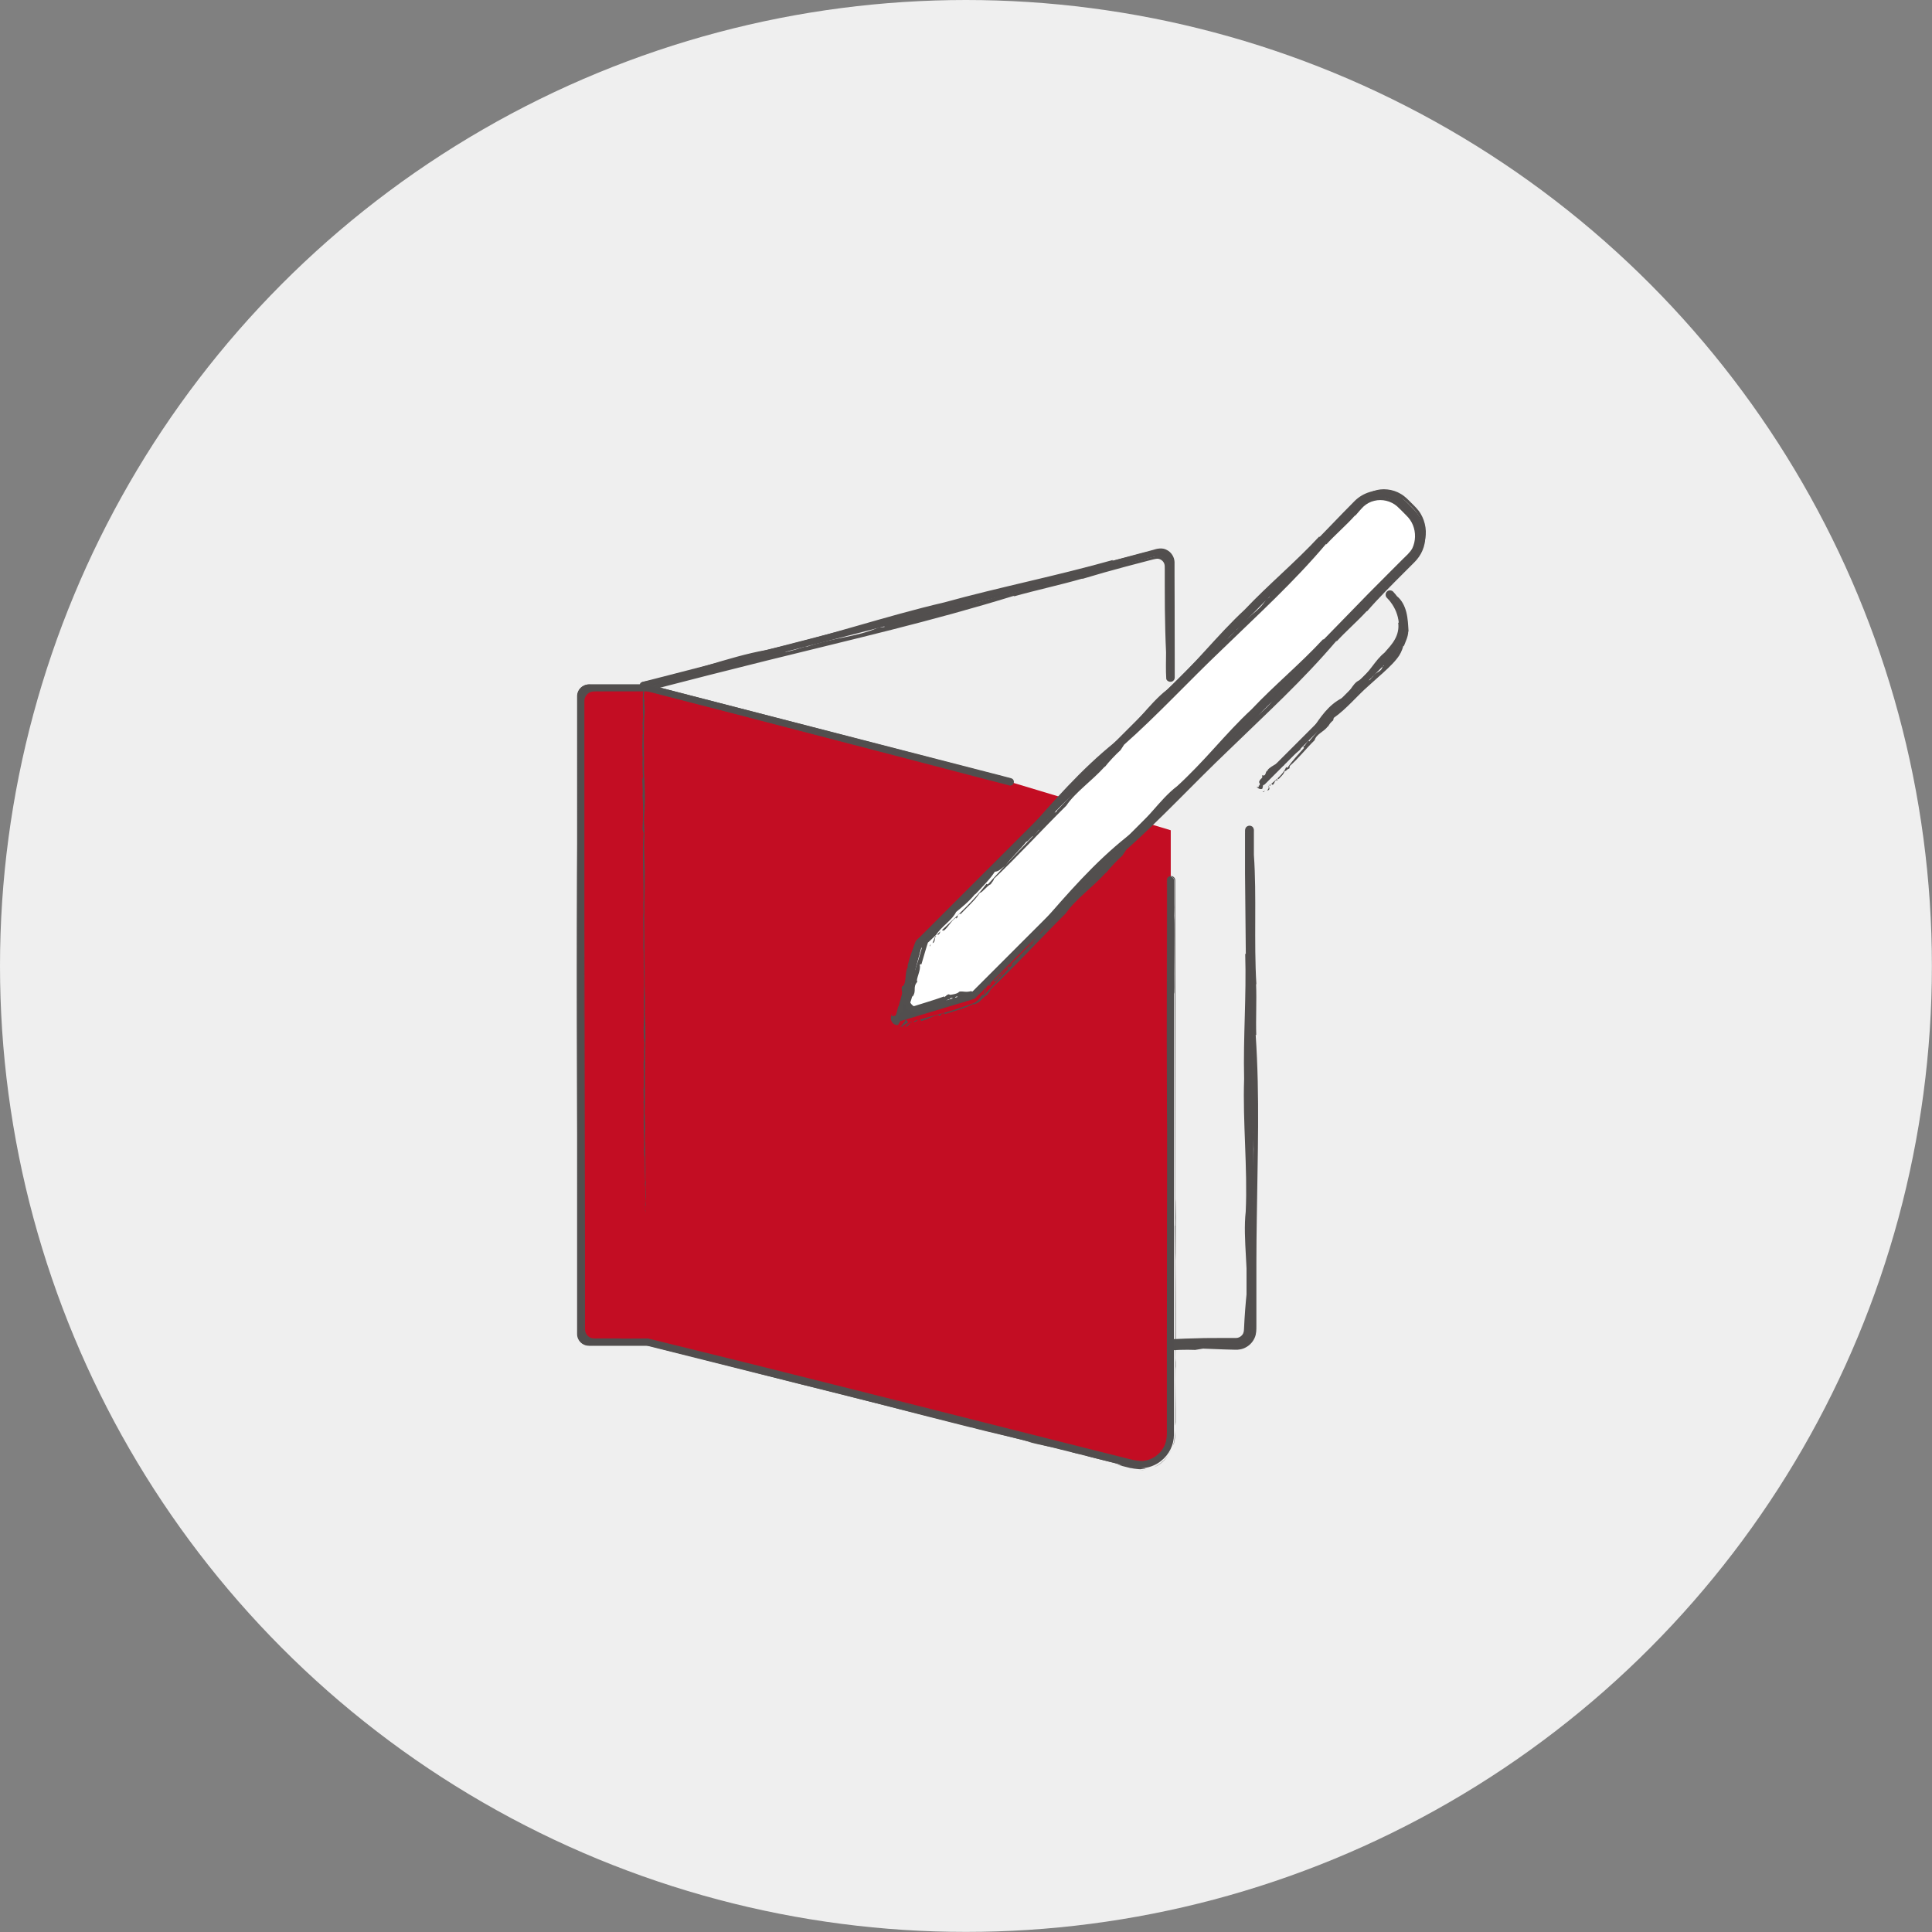 <?xml version="1.0" encoding="UTF-8"?>
<svg xmlns="http://www.w3.org/2000/svg" id="_レイヤー_2" data-name="レイヤー 2" viewBox="0 0 193.77 193.77">
  <rect x="0" y="0" width="193.77" height="193.77" fill="#808080" stroke="none"/>
  <defs>
    <style>
      .cls-1 {
        fill: none;
      }

      .cls-2 {
        fill: #efefef;
      }

      .cls-3 {
        fill: #514e4e;
      }

      .cls-4 {
        fill: #fff;
      }

      .cls-5 {
        fill: #c30d23;
      }

      .cls-6 {
        fill: #524f4e;
      }
    </style>
  </defs>
  <g id="_レイヤー_1-2" data-name="レイヤー 1">
    <g>
      <circle class="cls-2" cx="96.88" cy="96.88" r="96.88"></circle>
      <g id="uuid-0d45723d-7186-4e2b-aeb1-e5c57c638d60" data-name=" レイヤー 1-2">
        <g>
          <path class="cls-3" d="M85.73,135.09c-.18,0-.33-.15-.33-.33s.15-.33.33-.33h38.29c.55,0,1-.45,1-1l.03-50.17c0-.18.15-.33.33-.33s.33.15.33.33v50.14c0,.93-.76,1.69-1.69,1.69h-38.29Z"></path>
          <g>
            <polygon class="cls-6" points="85.73 135.76 85.82 135.8 86.04 135.69 85.73 135.76"></polygon>
            <path class="cls-6" d="M87.21,135.53s-.02-.05-.07-.07l-.87.3c.39.17.68-.34.93-.23Z"></path>
            <path class="cls-6" d="M87.46,135.56c.34.07.48-.07.55-.12-.12.11-.63-.03-.55.12Z"></path>
            <path class="cls-6" d="M117.05,135.49s-.07,0-.1,0c.05,0,.09,0,.1,0Z"></path>
            <path class="cls-6" d="M124.71,134.86l.02-.13c-.27.2-.6.27-.99.26-.38.01-.76,0-1.15,0-.78-.01-1.56-.04-2.33,0l.1-.04c-3.87-.04-7.43.14-11.27.23.06-.01.08-.04.14-.06-.18.04-.39.11-.6.1-.05-.02.06-.05.12-.06-.81-.18-2.38.12-2.89-.03-.23.02-.33.1-.2.15-3,.05-6.21.08-9.27.23-.15-.03-.17-.08-.13-.14-2.61.3-5.35.18-8.03.13-.1.08.27.08,0,.16.86.1,1.57-.19,2.35-.05l-.1.08c.57.05.11-.19.7-.09.23.06-.06.1.05.1,1.21-.03,2.46.04,3.6-.15.28.16,1.3,0,1.74.16.31-.06.62-.05.74-.16,4.22.09,8.53-.07,12.85-.06,2.02-.32,4.45.06,6.85-.05.02.01.01.02,0,.03.78-.08,1.92-.12,2.86-.08l.79-.13,2.11.08,1.06.03c.36.03.83-.05,1.18-.27.37-.21.66-.54.83-.93.18-.39.17-.86.17-1.18v-2.14c0-2.85-.01-5.72.04-8.57.08-6.49.31-12.17-.11-18.49.03,0,.05-.04.06.12-.06-1.82.05-3.49-.02-5.2h.03c-.26-4.26.04-8.86-.25-12.97,0-.63,0-1.26,0-1.9v-.48c.03-.14-.04-.44-.26-.51-.2-.1-.47,0-.57.19-.1.23-.04.37-.06.54,0,1.32,0,2.66,0,4.01.03,2.7.05,5.44.08,8.08h-.06c.13,4.22-.21,8.32-.11,12.54-.15,4.35.36,8.94.16,13.32-.31,2.71.35,6.27.03,8.82-.06.65-.11,1.31-.15,1.96l-.05.97c0,.32-.09.55-.29.72-.22.18-.41.21-.76.19h-.97s-1.93.01-1.93.01c-2.58.05-5.15.2-7.77.35-4.83-.17-9.65.27-14.32-.08-2.21.22-4.66-.28-7.13-.21l.09.08c-.88-.24-1.97.33-2.52-.02l.09-.02c-.47-.18-1.09.42-1.37.21l-.08.09c-.57.03-.07-.1-.5-.14-.16.01-.06.16-.41.11-.04-.18-.38-.16-.73-.15-.36.02-.64,0-.78-.1.22-.09.03-.08-.11-.03-.07.02-.12.04-.1-.02,0-.04.17-.25.5-.26-.03-.02-.33-.01-.53.17-.21.17-.33.51-.22.79.09.28.34.43.51.46.18.02.25-.03.21-.07.04-.09.15-.18.18-.26.02-.04.01-.08-.03-.12-.03-.04-.18-.07-.19-.12-.03.04-.07.06-.12.08.02-.18,0-.12.09-.17.04-.11.03-.03.28.03.19.06.35.13.62.17,0,0-.01,0,0-.01.37-.16.88-.06,1.17-.04l.12.07c.18.15.86-.3.63-.04,1.53-.07,3.29-.06,5.01-.07.24-.1,1.31,0,.94-.19.43.22,1.7.28,2.18.27-.02.02-.04.04-.11.04.92.29,1.09-.27,1.95.09.13-.25,1.56.08,2.05-.21.11.06.14.1.1.15,1.55,0,3.26.1,4.58.11,1.12-.22,2.71.1,3.68-.2.8.06,2.09.19,3.21.07l-.11.04c1.26-.02,2.83-.03,3.69-.22.37.29.92.23,1.46.32.84-.13,2.54-.09,3.82-.22.2.13,1.06-.06,1.12.14.45-.05.91-.09,1.38-.12.25-.02.51-.03.77-.05.35-.05.68-.23.91-.5.23-.26.36-.62.35-.97v-.75c-.01-.5-.01-1.01-.01-1.52.02-2.04.13-4.11.27-6.02v.06c-.09-.5-.33-1.07-.46-1.58.02-.05.05-.04.05.06-.04-.7.15-1.36.12-2.05t.06.12c-.09-.66.16-1.36,0-2.13l.05-.04-.07-.49c.06.01.16.03.14.29.07-6.01-.26-12.22-.21-18.39l.06.23-.11-1.2s.05.06.06.12c.11-1.52-.07-3.11-.04-4.59.03,0,.09.23.13.02-.17-1.1.23-1.77-.13-2.32.02-.05.1-.09.13.03-.12-3.06-.11-6.2-.05-9.29-.03-.25-.05-.5-.08-.75.01-.03.05-.05.09-.02.02.01.03.03.04.06v.23c.03.67.03,1.35.03,2.04,0,1.37,0,2.76.12,4.09h-.07c.23,3.44-.02,7.1.03,10.68-.03,1.49.05,2.49.05,3.98l-.08.04c.31,2.51-.28,5.28.06,7.91l-.11-.18c.17.41-.06,1.59.23,1.43l-.09.46c.39,1.78-.18,3.24.07,5.43l-.07-.14c.05.58.1,1.26.03,1.69-.01-.07-.03-.04-.05-.17-.28,1.82.03,3.84.02,5.76l-.13-.22c.15.93.01,2.63.08,3.85l-.06-.07.09.62-.12.02c0,.79.02,1.56.05,2.33.02.39.04.74-.12,1.08-.14.33-.41.61-.74.77Z"></path>
            <path class="cls-6" d="M108.77,135.16s.01,0,.02,0c.05-.01.02,0-.02,0Z"></path>
            <path class="cls-6" d="M86.75,135c-.07,0-.13-.02-.19-.02.01.02.13.02.19.02Z"></path>
          </g>
        </g>
        <g>
          <path class="cls-3" d="M64.19,128.71c-.18,0,.02-.15.02-.33v-59.67c0-.15.1-.28.25-.32l51.6-13.29c.11-.03.23-.04.34-.04.3,0,.58.1.82.28.33.26.52.64.52,1.06v11.54c0,.18-.15.33-.33.33s-.33-.15-.33-.33v-11.14c0-.31-.14-.6-.39-.79-.18-.14-.39-.21-.61-.21-.08,0-.17.01-.25.03l-50.21,12.93c-.44.11-1.1.51-1.1.97v58.64c0,.18-.15.33-.33.33Z"></path>
          <g>
            <path class="cls-6" d="M64.19,129.38c.12.01.25,0,.37-.03.3-.15.49-.43.53-.73-.08.4-.45.74-.9.76Z"></path>
            <path class="cls-6" d="M64.95,126.85c-.02.06-.05.03-.07.09l.3,1.2c.17-.54-.34-.94-.23-1.29Z"></path>
            <path class="cls-6" d="M64.98,126.5c.07-.47-.07-.66-.12-.77.11.16-.03.87.12.77Z"></path>
            <path class="cls-6" d="M64.91,85.42s0,.1,0,.14c0-.07,0-.12,0-.14Z"></path>
            <path class="cls-6" d="M64.44,74.7l-.11-.11c.2,2,0,4.26.08,6.37l-.04-.14c-.04,5.37.14,10.32.23,15.64-.01-.08-.04-.11-.06-.2.04.26.11.54.1.83-.02.07-.05-.08-.06-.17-.18,1.12.12,3.3-.03,4.01.02.32.1.46.15.28.05,4.17.08,8.63.23,12.87-.03.2-.08.24-.14.19.3,3.63.18,7.43.13,11.14.08.14.08-.38.16-.01.1-1.19-.19-2.19-.05-3.27l.08.14c.05-.79-.19-.16-.09-.98.06-.32.1.08.1-.07-.03-1.67.04-3.42-.15-5,.16-.39,0-1.8.16-2.42-.06-.43-.05-.87-.16-1.03.09-5.86-.07-11.85-.06-17.85-.32-2.81.06-6.17-.05-9.51.01-.02.02-.02.03,0-.08-1.09-.12-2.67-.08-3.97l-.13-1.1c.07-1.95.11-3.91.13-5.88l.02-2.96v-1.48c0-.3,0-.35.1-.47.11-.13.29-.25.48-.34.1-.05.19-.08.29-.11l.36-.09.72-.19,1.44-.37,2.88-.74,5.77-1.45c8.74-2.17,16.44-3.92,24.84-6.51,0,.03.07.03-.15.1,2.44-.69,4.7-1.16,6.99-1.82v.03c1.42-.43,2.87-.84,4.34-1.23.74-.19,1.47-.39,2.21-.58.36-.08.78-.23,1.04-.21.29.03.56.25.64.53.05.13.03.29.04.49v.57s0,1.14,0,1.14c0,.76,0,1.51.01,2.26.02,1.49.05,2.96.12,4.39,0,.88-.04,1.71.02,2.68.1.3.54.38.74.14.11-.1.12-.3.11-.39v-.34c0-.45,0-.91,0-1.36,0-1.83,0-3.69-.01-5.56,0-.94,0-1.88-.01-2.82v-1.41c-.02-.5-.33-.98-.77-1.2-.44-.26-.99-.14-1.41,0l-1.35.36c-.9.24-1.79.48-2.68.72v-.07c-5.66,1.6-11.25,2.69-16.9,4.25-5.88,1.37-11.93,3.44-17.87,4.78-3.72.64-8.35,2.51-11.85,3.09-.22.06-.46.05-.67.16-.21.15-.13.44-.17.66l-.06,1.36c-.03.9-.05,1.8-.08,2.7-.03,1.8-.03,3.59,0,5.37.05,3.58.2,7.16.35,10.79-.17,6.7.27,13.39-.08,19.88.22,3.08-.28,6.47-.21,9.89l.08-.12c-.24,1.23.33,2.74-.02,3.5l-.02-.13c-.18.65.42,1.51.21,1.91l.09.11c.03.79-.1.09-.14.7.01.23.16.09.11.56-.36.1.08,1.93-.33,1.98,0-.43-.16.67-.24-.29-.02.14-.03.54,0,.89.01.19.04.14,0,.29,0,.03-.02.06-.03.14-.01.06.02.24.13.33.18.13.22.07.26.08.07-.01.05-.03.04-.06.06-.09.21-.18.26-.26.02-.04.01-.08-.05-.12-.03-.02-.08-.04-.14-.06h-.05s-.02-.02-.02-.02h0s0,.07,0,.07c-.02.1-.07.08.01.08,0,0,.17.05.13.04,0,0,0,0,.02-.02,0-.08-.02-.16-.05-.22.16-.3.07-.22.18-.32.02-1.05.21-1.19.29-1.94,0,0,0,.01-.01,0-.16-.51-.06-1.22-.04-1.63l.07-.16c.15-.25-.3-1.19-.04-.87-.07-2.13-.06-4.57-.07-6.95-.1-.33,0-1.82-.19-1.3.22-.6.28-2.37.27-3.03.02.02.04.05.04.16.29-1.28-.27-1.51.09-2.71-.25-.19.08-2.17-.21-2.85.06-.15.11-.2.15-.14.04-2.15.08-4.53.11-6.35-.22-1.56.1-3.77-.2-5.11.06-1.11.19-2.9.07-4.45l.04.15c-.02-1.75-.03-3.93-.22-5.13.29-.52.23-1.27.32-2.03-.13-1.17-.09-3.52-.22-5.3.13-.27-.06-1.47.14-1.56-.09-1.25-.15-2.57-.19-3.93-.01-.68-.02-1.37-.03-2.07,0-.67,0-1.34,0-2.02,0-.07.02-.16.1-.18l.34-.08,1.03-.25c.69-.16,1.38-.32,2.07-.47,1.37-.31,2.73-.59,4.03-.86l-.07.03c.64-.27,1.36-.7,2-1.01.07,0,.07.03-.07.07.93-.28,1.86-.32,2.79-.6t-.14.1c.86-.31,1.86-.32,2.87-.73l.07.03.64-.24c0,.07,0,.17-.36.24,8.1-2.02,16.36-4.49,24.67-6.58l-.29.14,1.58-.52s-.07.07-.15.1c2.08-.42,4.16-1.15,6.16-1.63,0,.03-.29.17,0,.13,1.44-.55,2.43-.39,3.08-.93.07,0,.14.07,0,.13l.77-.22.38-.11.29-.05c.38-.01.76.25.91.61.08.18.07.38.07.67v.81s.02,1.62.02,1.62c0,2.16-.01,4.32-.04,6.46.04.45.07.9.1,1.35l.03.69v.31s-.02.07-.05.08c-.07.02-.17,0-.16-.17v-.71c0-.47,0-.95-.01-1.42,0-1.9,0-3.83-.12-5.68l.07.02c-.02-.6-.04-1.2-.07-1.81l-.02-.91c-.02-.3.04-.62-.08-.93-.12-.3-.38-.54-.69-.63-.32-.1-.64.02-.93.09-.6.15-1.2.3-1.81.45-2.42.6-4.87,1.17-7.27,1.82-2,.49-3.34.91-5.34,1.43l-.07-.07c-3.3,1.17-7.17,1.56-10.61,2.8l.22-.17c-.5.31-2.15.49-1.87.72l-.64.07c-2.3.99-4.4.95-7.28,1.95l.18-.12c-.77.25-1.67.53-2.26.62.09-.03.04-.04.22-.11-2.51.36-5.16,1.36-7.74,2.01l.26-.2c-1.21.47-3.53.92-5.15,1.41l.08-.08-.81.3-.06-.11c-.29.09-.55.24-.78.44-.24.17-.42.57-.36.85.01.54.02,1.07.04,1.6.02,1.06.04,2.12.06,3.19Z"></path>
            <path class="cls-6" d="M64.58,96.91v-.02c0-.07,0-.03,0,.02Z"></path>
            <path class="cls-6" d="M64.77,125.94c0,.1-.02.19-.02.27.02-.02.02-.18.02-.27Z"></path>
          </g>
        </g>
        <path class="cls-5" d="M117.41,88.27v55.61c0,1.99-1.87,3.45-3.8,2.97l-48.66-12.21h-5.89c-.46,0-.84-.38-.84-.84v-63.98c0-.46.38-.84.84-.84h5.89l36.33,9.43,16.14,4.86v5.01h0Z"></path>
        <g>
          <path class="cls-4" d="M97.86,99.55l-7.41,2.23,2.04-7.6,43.95-43.96c1.26-1.26,3.29-1.26,4.55,0l.82.82c1.26,1.26,1.26,3.29,0,4.55l-43.96,43.96h0Z"></path>
          <g>
            <polygon class="cls-6" points="97.86 98.88 97.86 98.88 97.86 98.88 97.86 98.88 98.33 100.03 98.33 100.03 98.34 100.03 98.35 100.02 98.37 100.02 98.4 100 98.46 99.8 98.39 99.91 98.36 99.97 98.34 100 98.34 100.01 98.33 100.02 98.33 100.02 97.86 98.89 97.86 98.89 97.86 98.88 97.86 98.88 97.86 98.88"></polygon>
            <path class="cls-6" d="M99.02,99s-.05-.02-.09-.01l-.3.72c.34-.11.16-.64.38-.71Z"></path>
            <path class="cls-6" d="M99.19,98.88c.25-.15.23-.33.24-.41,0,.15-.39.34-.24.41Z"></path>
            <path class="cls-6" d="M116.41,81.56s-.04.05-.05.07c.03-.03.05-.05.05-.07Z"></path>
            <path class="cls-6" d="M120.59,76.72l-.03-.13c-.7.98-1.79,1.79-2.62,2.74l.03-.09c-2.29,2.23-4.24,4.44-6.41,6.74.03-.04.02-.08.04-.12-.08.14-.15.31-.28.42-.05.01,0-.07.03-.12-.6.34-1.31,1.47-1.7,1.67-.12.15-.12.26,0,.23-1.72,1.78-3.57,3.68-5.25,5.57-.1.07-.15.05-.18-.02-1.31,1.74-3,3.25-4.59,4.78,0,.12.22-.1.12.11.57-.43.78-1.05,1.34-1.41v.11c.36-.3-.07-.2.34-.48.18-.09.03.1.1.04.68-.73,1.46-1.41,2-2.2.28-.05.76-.75,1.13-.9.14-.23.33-.4.32-.54,2.52-2.4,4.93-5.03,7.46-7.54.96-1.41,2.64-2.55,3.96-4.03.02,0,.02,0,.02.02.4-.51,1.04-1.2,1.61-1.72l.37-.56c3.48-3.09,6.69-6.58,10.11-9.83,3.84-3.73,7.32-6.89,10.71-10.87.02.03.06,0-.03.11,1.02-1.12,2.06-1.97,3.03-3.07l.02.02c.59-.78.87-1.78.73-2.75-.07-.48-.23-.95-.48-1.37-.25-.43-.61-.76-.92-1.07-.31-.31-.64-.67-1.07-.92-.41-.25-.88-.4-1.35-.45-.95-.11-1.9.23-2.53.85-2.97,2.89-6.23,6.22-9.27,9.36l-.04-.05c-2.38,2.57-5,4.72-7.4,7.26-2.64,2.44-4.96,5.47-7.65,7.89-1.8,1.36-3.41,3.91-5.12,5.17-3.4,2.71-6.14,5.9-8.99,9.15-1.93,1.77-3.73,3.79-5.48,5.56-.31,1.19-.7,2.53-1.15,3.74-.09.61-.26,1.23-.47,1.85-.24.67-.48,1.35-.72,2.04.61-.13,1.5-.36,2.06-.55l-.09-.05c.77.02,1.46-.79,2-.58l-.07.04c.42.06.74-.66,1.02-.53l.03-.1c.44-.16.08.08.44,0,.13-.05,0-.17.29-.2.16.33,1.08-.41,1.22-.03-.25.07.43.03-.1.28.17,0,.91-.25.8-.4.01-.19.26-.43-.24-.43l-.05.15c-.19-.08-.14-.03-.22-.11-.6.16-.74,0-1.19.05,0,0,.01,0,0,.01-.25.24-.68.27-.92.32l-.11-.04c-.19-.11-.59.49-.49.19-.6.21-1.24.43-1.91.63-.51.16-1.03.32-1.55.48-.06.06-.16.1-.24.13.01-.09.03-.19-.14.02.08-.11.22-.31.36-.5.01,0,.05-.1.08-.18.03-.08.05-.16.08-.24.05-.15.09-.29.11-.38.02.02.03.04.01.1.47-.66-.02-.94.5-1.53-.21-.17.41-1.23.23-1.69.08-.07.13-.09.17-.04.12-.41.24-.82.36-1.23.06-.2.12-.4.18-.6.06-.17.14-.46.13-.38h.01s.13-.12.13-.12c.08-.08.16-.16.24-.23.15-.15.29-.28.43-.41.5-.81,1.65-1.51,2-2.29.51-.42,1.35-1.09,1.92-1.82l-.04.09c.72-.75,1.63-1.68,2-2.31.42-.01.7-.37,1.08-.62.4-.58,1.41-1.55,2.08-2.38.21-.02.58-.66.75-.56,1.83-2.36,4.52-4.86,6.95-6.9l-.02.04c.22-.37.38-.87.58-1.26.04-.02.06,0,0,.07.38-.43.9-.68,1.28-1.12t-.03.11c.32-.44.9-.68,1.25-1.24h.06s.24-.33.24-.33c.04.05.09.13-.07.27,3.55-3.47,6.94-7.32,10.58-10.89l-.09.17.62-.78s0,.07-.03.11c.97-.81,1.76-1.86,2.65-2.71.02.03-.07.2.08.1.52-.76,1.19-.87,1.26-1.45.04-.02.12.02.07.11,1.7-1.87,3.54-3.7,5.38-5.46.63-.86,1.42-1.67,2.22-2.45.78-.74,1.93-.98,2.98-.79l-.03.06c.69.13,1.26.59,1.76,1.12.55.49,1.02,1.07,1.19,1.79.19.7.1,1.47-.2,2.12-.28.67-.88,1.12-1.39,1.67-.89.85-1.42,1.49-2.29,2.36l-.08-.04c-1.25,1.69-3.28,2.89-4.57,4.66l.03-.18c-.12.36-.97.88-.67,1l-.33.21c-.77,1.31-2.02,1.77-3.12,3.22l.03-.13c-.3.38-.67.8-.96,1.01.03-.05,0-.04.07-.14-1.26.87-2.22,2.26-3.35,3.37l.04-.22c-.43.65-1.53,1.54-2.19,2.3v-.09s-.3.42-.3.42l-.1-.08c-.93.92-1.73,1.87-2.62,2.78Z"></path>
            <path class="cls-6" d="M111.35,86.16s0,0,.01,0c.02-.04,0-.02-.01,0Z"></path>
            <path class="cls-6" d="M96.08,99.5c.06,0,.11-.02.16-.02-.02-.02-.11.01-.16.02Z"></path>
          </g>
        </g>
        <g>
          <path class="cls-3" d="M114.36,147.27c-.27,0-.56-.04-.84-.1l-48.5-12.17c-.08-.02-.16-.03-.24-.03h-5.73c-.64,0-1.17-.52-1.17-1.17v-63.98c0-.64.52-1.17,1.17-1.17h5.89s.06,0,.1.01l36.31,9.42c.17.05.28.23.24.41-.04.14-.17.24-.32.24l-36.24-9.4c-.08-.02-.17-.03-.25-.03h-5.23c-.55,0-1,.45-1,1v63c0,.55.45,1,1,1h5.4l48.74,12.22c.22.05.44.08.67.08.61,0,1.19-.2,1.67-.58.67-.53,1.05-1.31,1.05-2.15v-55.61c0-.18.15-.33.33-.33s.33.15.33.33v55.61c0,1.05-.48,2.02-1.31,2.67-.58.45-1.27.7-1.99.72-.03,0-.05,0-.08,0Z"></path>
          <g>
            <path class="cls-6" d="M114.36,147.44s.17,0,.23,0c.2-.02.39-.06.58-.11-.26.07-.53.11-.8.11Z"></path>
            <path class="cls-6" d="M117.45,145.51c-.06.1-.04.05-.1.14-.35.65-.92,1.19-1.61,1.51.96-.39,1.38-1.1,1.7-1.65Z"></path>
            <path class="cls-6" d="M117.7,144.9c.25-.84.11-1.21.12-1.4,0,.14.03.54-.03.88-.05.34-.14.6-.1.52Z"></path>
            <path class="cls-6" d="M116.98,104.3c0-.08,0-.18,0-.26,0,.13,0,.21,0,.26Z"></path>
            <path class="cls-6" d="M117.1,123.52l.03.2c-.05-3.59,0-7.63-.02-11.43v.26c0-4.81,0-9.44,0-14.05,0-2.31-.01-4.61-.02-6.94v-1.75s0-.88,0-.88v-.44c0-.14-.03-.31.07-.43.09-.12.27-.17.41-.1.14.06.22.23.2.38v.89c0,.59,0,1.19,0,1.78,0-.15,0-.2-.01-.35,0,.46.02.97.03,1.49,0,.13-.01-.14-.02-.31-.05,2.02.03,5.92,0,7.18,0,.57.02.82.04.5.02,7.47.04,15.47.06,23.08,0,.37-.02.43-.03.33.07,6.51.04,13.33.03,19.99.02.26.02-.68.04-.02.02-2.14-.05-3.92-.01-5.86l.02.25c.01-1.41-.05-.29-.02-1.75.02-.58.02.14.03-.12,0-3,0-6.13-.04-8.96.04-.7,0-3.23.04-4.34-.02-.78-.01-1.56-.04-1.85,0-10.51-.01-21.25-.02-32.01-.01-.21-.19-.39-.4-.4-.21-.02-.41.14-.44.35-.01.35,0,.66,0,.99,0,.66,0,1.33,0,2.01,0,1.37,0,2.78,0,4.22,0,2.89,0,5.89-.01,8.88,0,.04,0,.03,0,0,0,1.95.01,4.79.02,7.12l.03,1.97c-.01,7-.03,14.08-.04,21.18v5.33s0,2.67,0,2.67c-.03.88.13,1.81-.32,2.57-.41.76-1.21,1.3-2.07,1.37-.85.03-1.72-.3-2.58-.49l-5.17-1.3c-14.7-3.7-27.67-7.01-41.9-10.49-.92,0-1.89.01-2.87.02.02,0-.11-.01.3-.02-.57,0-1.13,0-1.68,0h-.83c-.28,0-.54.02-.76-.11-.22-.12-.39-.34-.45-.58-.05-.24-.02-.52-.03-.79,0-.54,0-1.08,0-1.61,0-2.14,0-4.24,0-6.38h0c-.02-10.6-.04-22.07-.06-32.3,0-6.23,0-12.86,0-19.58v-2.53c-.02-.42.25-.82.64-.96.39-.11.83-.04,1.25-.06h2.53s1.26,0,1.26,0c.21,0,.42-.02.63.01.21.02.41.1.61.14,3.26.84,6.51,1.68,9.7,2.5h-.03c5.1,1.33,10.12,2.64,15.14,3.94,2.51.66,5.01,1.31,7.53,1.97l1.89.49.95.25.47.12c.15.09.4-.01.47-.18.09-.17.02-.4-.15-.49-.18-.08-.32-.09-.48-.14l-.95-.25-1.91-.49c-10.48-2.71-21.55-5.56-32.12-8.29-.2-.06-.41-.11-.62-.17-.2-.05-.42-.13-.64-.11-.44,0-.88,0-1.33,0-.9,0-1.83,0-2.77,0-.47,0-.94,0-1.42,0-.48-.05-.99.19-1.22.63-.12.22-.15.47-.14.71v.72s.01,1.45.01,1.45c.02,3.85.04,7.66,0,10.83-.12,13.03-.04,25.67.03,38.7,0,3.01,0,6.01,0,9.01v2.25c.01.37-.02.76.03,1.11.07.36.33.67.67.81.34.15.73.07,1.1.09h1.12s2.24,0,2.24,0h1.12c.36,0,.76-.03,1.12.09l2.16.54c1.44.36,2.87.72,4.3,1.08,2.86.73,5.7,1.45,8.52,2.17,5.36,1.29,11.24,2.89,17.2,4.37l-.21-.07c2.12.59,4.78,1.11,6.09,1.53l-.23-.05c1.12.33,2.65.56,3.33.78l.19.02c1.37.34.16.06,1.21.34.4.1.16,0,.99.22.16.13,3.36.82,3.43.94-.75-.19,1.16.33-.52-.07.24.06.93.23,1.54.39.62.12,1.19.14,1.07.12.21-.06,1.12-.05-.3-.16h-.29c-.47-.09-.36-.09-.52-.14-1.82-.46-2.05-.57-3.36-.92.01,0,.03,0,0,0-.9-.19-2.13-.52-2.84-.7l-.28-.09c-.42-.15-2.09-.45-1.52-.37-3.71-.93-7.96-1.99-12.1-3.02-.59-.12-3.17-.8-2.28-.52-1.02-.31-4.1-1.1-5.25-1.39.04,0,.09.01.27.06-2.2-.63-2.65-.6-4.71-1.2-.34-.02-3.77-.97-4.97-1.19-.25-.08-.34-.11-.24-.1-3.75-.94-7.89-1.99-11.07-2.79-1.41,0-3.1,0-4.75,0-.41,0-.81,0-1.2,0-.35-.02-.66-.24-.81-.52-.17-.28-.12-.63-.13-.98,0-.34-.01-.67-.02-.97.02-1.99.05-5.21.02-7.98v.27c0-3.13,0-7.05-.05-9.19.07-.93.06-2.28.08-3.63-.01-2.1-.04-6.31-.05-9.5.03-.49-.01-2.63.03-2.8-.09-8.94-.06-20,0-29.54v.14c-.01-.33,0-.58.16-.84.15-.24.42-.42.72-.47.64-.04,1.33-.05,1.96-.07.12,0,.11.01-.16.01.87,0,1.72.01,2.56.01.42,0,.84,0,1.27.01h.32c.11,0,.17.02.29.05l.63.16s-.02,0-.29-.06c1.59.39,3.26.89,5.14,1.33l.1.04,1.19.29s-.08.02-.72-.15c7.25,1.87,14.61,3.77,22.03,5.69,1.85.48,3.71.95,5.57,1.43l1.39.36.7.18c.22.08.51.07.57.23.1.16-.08.38-.24.33l-.7-.18-1.4-.36c-3.72-.96-7.45-1.93-11.17-2.89l.55.13-2.89-.72s.16.03.29.06c-3.68-.95-7.49-1.93-11.07-2.86.02,0,.56.12.07-.02-2.66-.65-4.24-1.16-5.59-1.42-.12-.04-.2-.08.07-.01-.92-.24-1.85-.47-2.78-.71l-1.39-.36c-.5-.14-.98-.06-1.46-.08h-2.89c-.49,0-.96,0-1.46.01-.53.05-.97.54-.96,1.07,0,3.87,0,7.74-.01,11.58.02,6.4.05,13.54.07,20.18l-.02-.03c0,8.6,0,17.72,0,26.63.02,1.85-.05,3.4.05,4.96.12.38.48.67.88.71.39,0,.79,0,1.2,0,.82,0,1.67,0,2.6,0l.09.02c.53,0,1.06-.01,1.6-.02,5.65,1.38,11.72,3.02,17.54,4.4l-.44-.08c.99.2,3.83.98,3.47.81l1.11.3c4.33.98,7.82,2.01,13.11,3.27l-.35-.07c1.41.34,3.04.74,4.08,1.01-.16-.04-.09-.02-.42-.09,2.19.58,4.51,1.16,6.86,1.74,1.18.29,2.36.58,3.54.87,1.17.4,2.55-.07,3.2-1.1-.09.16-.2.31-.32.44.41-.42.77-1.08.79-1.86,0-.77,0-1.61,0-2.47,0-1.73,0-3.54,0-5.06l.02.18-.02-1.54.03-.04c0-3.95-.02-7.67-.03-11.52Z"></path>
            <path class="cls-6" d="M117.75,91.83s0-.03,0-.04c0-.12,0-.06,0,.04Z"></path>
            <path class="cls-6" d="M109.42,145.99c.18.05.32.08.47.12-.03-.01-.32-.08-.47-.12Z"></path>
          </g>
        </g>
        <g>
          <path class="cls-3" d="M90.16,102.43c-.06,0-.15-.02-.23-.09-.09-.08-.12-.21-.09-.32l2.04-7.6c.02-.05.04-.11.09-.15l43.96-43.95c.67-.67,1.56-1.04,2.51-1.04s1.83.37,2.51,1.04l.82.82c1.38,1.38,1.38,3.63,0,5.02l-43.96,43.96s-.09.07-.14.08l-7.41,2.23v.02s-.06,0-.09,0ZM92.75,94.43c-.15.13-.27.3-.32.5l-1.33,4.95c-.09.35,0,.72.27.98.19.18.44.28.7.28.1,0,.19-.01.29-.04l4.8-1.45c.16-.05.3-.13.42-.25l43.72-43.72c.54-.54.85-1.27.85-2.04s-.3-1.5-.85-2.04l-.82-.82c-.55-.55-1.27-.85-2.04-.85s-1.5.3-2.04.85l-43.64,43.64Z"></path>
          <g>
            <path class="cls-1" d="M90.16,102.43c-.06,0-.15-.02-.23-.09-.09-.08-.12-.21-.09-.32l2.04-7.6c.02-.05.04-.11.09-.15l43.96-43.95c.67-.67,1.56-1.04,2.51-1.04s1.83.37,2.51,1.04l.82.82c1.38,1.38,1.38,3.63,0,5.02l-43.96,43.96s-.09.07-.14.08l-7.41,2.23v.02s-.06,0-.09,0ZM92.75,94.43c-.15.13-.27.3-.32.5l-1.33,4.95c-.09.35,0,.72.27.98.19.18.44.28.7.28.1,0,.19-.01.29-.04l4.8-1.45c.16-.05.3-.13.42-.25l43.72-43.72c.54-.54.85-1.27.85-2.04s-.3-1.5-.85-2.04l-.82-.82c-.55-.55-1.27-.85-2.04-.85s-1.5.3-2.04.85l-43.64,43.64Z"></path>
            <g>
              <polygon class="cls-6" points="93.23 94.9 93.3 94.88 93.36 94.67 93.23 94.9"></polygon>
              <path class="cls-6" d="M93.9,93.9s-.05-.02-.09-.01l-.28.7c.34-.1.14-.62.37-.69Z"></path>
              <path class="cls-6" d="M94.07,93.77c.24-.14.22-.32.23-.4,0,.14-.38.33-.23.4Z"></path>
              <path class="cls-6" d="M110.83,76.92s-.04.05-.05.07c.03-.03.05-.05.05-.07Z"></path>
              <path class="cls-6" d="M114.88,72.2l-.03-.12c-.68.96-1.74,1.74-2.55,2.66l.03-.09c-2.23,2.17-4.12,4.32-6.24,6.56.03-.04.01-.08.04-.12-.08.13-.14.3-.27.41-.05.01,0-.07.03-.12-.59.33-1.27,1.43-1.66,1.62-.12.14-.12.25,0,.22-1.67,1.74-3.47,3.59-5.11,5.43-.1.07-.15.05-.17-.02-1.27,1.69-2.91,3.17-4.47,4.65,0,.11.21-.1.12.11.56-.42.76-1.03,1.3-1.37v.11c.35-.29-.07-.2.33-.47.18-.09.04.1.1.04.66-.71,1.43-1.37,1.94-2.15.28-.04.74-.73,1.1-.87.13-.22.32-.39.31-.53,2.46-2.34,4.79-4.9,7.26-7.34.92-1.37,2.57-2.48,3.86-3.92.02,0,.02,0,.02.02.39-.5,1.01-1.17,1.57-1.68l.35-.54c3.39-3,6.51-6.4,9.84-9.56,3.74-3.63,7.13-6.7,10.42-10.58.02.03.06,0-.03.11.99-1.08,2.02-1.94,2.94-2.97l.02.03c.27-.31.58-.68.85-.94.29-.26.66-.46,1.05-.55.79-.2,1.66.01,2.28.54.3.27.62.61.92.91.3.29.53.61.68.99.3.74.28,1.6-.06,2.32-.23.43-.62.75-.99,1.12-.37.36-.74.73-1.11,1.11-.75.75-1.5,1.51-2.27,2.28-1.51,1.55-3.05,3.13-4.53,4.65l-.04-.05c-2.31,2.5-4.87,4.59-7.2,7.06-2.57,2.37-4.82,5.33-7.45,7.69-1.76,1.32-3.31,3.81-4.99,5.03-3.31,2.63-5.98,5.73-8.75,8.91-1.43,1.31-2.75,2.73-4.08,4.12-.66.7-1.33,1.38-2.01,2.05l-.51.49c-.16.18-.46.34-.69.37-.46.12-.92.22-1.38.31-.82.36-1.74.57-2.68.76-.47.08-.98.28-1.35.01-.37-.24-.52-.68-.37-1.12l-.09.05c.41-.63.09-1.62.55-1.95v.08c.27-.32-.18-.95.08-1.12l-.07-.08c.09-.45.11-.03.24-.36.02-.13-.14-.09-.02-.34.36.04.21-1.1.61-1.02-.06.24.25-.34.19.23.02-.04.05-.11.07-.2.02-.08.03-.12.06-.18.04-.11.1-.22.03-.27-.07-.17.07-.51-.4-.29,0,.06.01.11.03.17-.21.06-.13.07-.25.08-.18.36-.22.48-.33.62-.1.13-.2.24-.29.44,0,0,0,0,.01,0,.08.33-.12.7-.2.92l-.1.07c-.19.1.11.74-.1.5-.13.6-.28,1.25-.45,1.9l-.13.5-.07.26c-.03.12-.04.25-.04.37,0,.51.3.99.74,1.24.14.03.5.17.78.12.29-.05.45-.11.24-.16.42.12,1.4-.13,1.77-.24,0,.02-.02.05-.08.06.79.06.76-.51,1.52-.37.03-.27,1.23-.29,1.52-.68.1.03.14.07.12.12.06-.02.17-.04.29-.1.12-.05.23-.12.33-.19.23-.19.27-.25.41-.38.23-.22.47-.44.7-.65.46-.43.9-.85,1.29-1.21.48-.79,1.61-1.47,1.95-2.23.5-.41,1.32-1.05,1.87-1.77l-.04.09c.7-.73,1.58-1.63,1.94-2.25.42,0,.68-.36,1.06-.6.38-.57,1.37-1.51,2.02-2.32.21-.02.56-.64.73-.54,1.78-2.3,4.39-4.73,6.77-6.71l-.02.04c.21-.36.37-.85.56-1.23.04-.02.06,0,0,.07.37-.42.88-.66,1.25-1.08t-.02.11c.31-.43.88-.66,1.21-1.21h.06s.23-.32.23-.32c.04.05.1.13-.07.27,3.46-3.37,6.75-7.13,10.29-10.6l-.09.17.6-.76s0,.07-.02.11c.94-.79,1.71-1.82,2.58-2.64.02.03-.07.2.08.1.5-.75,1.16-.84,1.22-1.41.04-.02.12.02.08.1,1.65-1.82,3.44-3.6,5.24-5.31.31-.42.65-.83,1.02-1.23.35-.41.78-.74,1.12-1.25.67-.98.65-2.4-.08-3.26l.06-.03c-.21-.3-.49-.54-.75-.77-.26-.23-.5-.49-.78-.72-.56-.45-1.3-.7-2.03-.66-.74.02-1.47.35-1.99.88-.52.5-1.04,1.01-1.54,1.53-.86.83-1.38,1.45-2.22,2.3l-.08-.04c-1.21,1.65-3.2,2.8-4.45,4.53l.02-.18c-.11.35-.94.86-.65.98l-.33.2c-.74,1.29-1.97,1.72-3.03,3.13l.03-.13c-.29.37-.65.78-.93.98.03-.05,0-.04.06-.13-1.23.84-2.16,2.2-3.26,3.28l.03-.22c-.42.63-1.49,1.5-2.13,2.24v-.08s-.29.41-.29.41l-.1-.08c-.91.9-1.68,1.82-2.55,2.71Z"></path>
              <path class="cls-6" d="M105.89,81.39h.01s0-.03-.01,0Z"></path>
              <path class="cls-6" d="M91.62,95.79c.02-.05.04-.1.06-.14-.03,0-.05.1-.06.14Z"></path>
            </g>
            <g>
              <polygon class="cls-6" points="90.16 103.1 90.19 103.14 90.2 103.13 90.92 102.21 90.9 102.2 90.45 103.08 90.57 102.96 90.44 103.04 90.86 102.21 90.87 102.23 91.08 102.55 90.2 103.08 90.16 103.1"></polygon>
              <path class="cls-6" d="M91.46,102.52s-.03-.04-.07-.05l-.61.49c.36.07.44-.49.68-.44Z"></path>
              <path class="cls-6" d="M91.67,102.49c.29-.01.36-.18.41-.25-.06.13-.51.12-.41.25Z"></path>
              <path class="cls-6" d="M110.95,87.52s-.04.05-.06.07c.03-.03.05-.05.06-.07Z"></path>
              <path class="cls-6" d="M115.18,82.62l-.03-.13c-.71.99-1.82,1.81-2.66,2.77l.03-.09c-2.32,2.26-4.3,4.5-6.51,6.83.03-.04.02-.08.04-.12-.08.14-.15.31-.28.42-.05.01,0-.07.03-.12-.61.35-1.33,1.49-1.72,1.69-.12.15-.13.26-.01.23-1.74,1.81-3.62,3.73-5.33,5.65-.1.07-.16.05-.18-.02-.16.21-.3.39-.5.62-.13.1-.33.24-.45.27l-.35.13-.7.25c-.47.16-.94.31-1.42.45-.96.27-1.92.54-2.88.8-.06.1.24.01.06.16.72-.11,1.21-.56,1.87-.62l-.06.1c.47-.09.04-.21.54-.26.2,0-.02.11.07.09.96-.32,1.98-.56,2.84-1.01.06.01.08.03.22,0,.11-.05.24-.12.38-.2.3-.29.56-.59.82-.7.14-.23.34-.4.33-.55,2.56-2.44,5-5.1,7.56-7.65.97-1.42,2.67-2.59,4.02-4.08.02,0,.02,0,.02.02.41-.52,1.06-1.22,1.64-1.74l.37-.56c3.52-3.13,6.78-6.67,10.24-9.96,3.89-3.78,7.42-6.98,10.86-11.02.02.03.06,0-.03.11,1.03-1.12,2.1-2.03,3.07-3.09l.02.03c1.17-1.35,2.49-2.66,3.79-3.96l.97-.97c.34-.34.63-.75.81-1.19.38-.88.36-1.89,0-2.7-.17-.51-.46-.99-.85-1.39-.39-.38-.74-.78-1.18-1.15-.89-.71-2.16-.95-3.27-.61-.56.17-1.07.47-1.49.88l-1.19,1.21c-.79.81-1.57,1.62-2.34,2.42l-.04-.05c-2.41,2.6-5.07,4.79-7.5,7.36-2.67,2.47-5.03,5.54-7.76,8-1.82,1.39-3.46,3.96-5.2,5.24-3.44,2.76-6.22,5.98-9.11,9.28-2.98,2.73-5.52,5.9-8.53,8.42-.58.73-1.31,1.38-2.09,2.02-.09.08-.21.15-.27.27-.07.11-.1.24-.15.36l-.26.72c-.17.48-.32.98-.44,1.48l.09-.05c-.42.65-.11,1.68-.57,2.03v-.08c-.27.33.17.99-.09,1.16l.07.08c-.1.47-.11.03-.24.37-.03.14.14.09.02.36-.36-.03-.23,1.14-.63,1.07.07-.25-.26.35-.19-.23-.02.04-.05.11-.07.21l-.02.08c-.01.06-.02.12-.02.18,0,.12.04.25.1.35.13.21.33.31.48.32.15,0,.2-.04.18-.08.03-.09.13-.18.15-.26.01-.04,0-.08-.03-.12-.02-.04-.15-.07-.16-.11-.02.04-.06.07-.11.09,0-.17,0-.1.07-.17,0-.02,0-.04.01-.05.03-.06.05-.11.07-.15.05-.09.1-.17.15-.24.1-.14.2-.25.3-.46,0,0,0,0-.01,0-.07-.34.13-.73.21-.96l.1-.08c.19-.1-.11-.77.1-.52.27-1.26.65-2.68,1.02-4.06-.05-.22.29-1.06.02-.81.07-.06.16-.24.21-.25.04-.03.05-.03.1-.06l.21-.16c.28-.23.55-.48.69-.62,0,.03,0,.05-.04.09.75-.34.46-.83,1.21-1.09-.1-.26.98-.87,1.06-1.36.1-.02.16,0,.17.04.92-.91,2-1.86,2.78-2.63.51-.82,1.68-1.54,2.03-2.32.52-.43,1.37-1.1,1.95-1.85l-.04.09c.73-.76,1.65-1.7,2.03-2.34.42-.02.7-.38,1.09-.64.4-.59,1.43-1.57,2.11-2.41.21-.02.59-.67.76-.57,1.86-2.39,4.58-4.92,7.05-6.99l-.02.04c.22-.37.39-.87.6-1.27.04-.02.06,0,0,.07.39-.44.91-.69,1.3-1.13t-.03.11c.33-.45.91-.69,1.26-1.26h.06s.24-.33.24-.33c.04.05.09.13-.08.27,3.6-3.51,7.04-7.42,10.73-11.04l-.09.18.63-.78s0,.07-.03.12c.98-.83,1.79-1.89,2.69-2.75.02.03-.07.2.08.1.53-.77,1.21-.89,1.28-1.47.04-.02.12.02.07.11.44-.47.88-.94,1.32-1.41l.67-.7c.21-.22.44-.4.69-.56,1.01-.62,2.38-.57,3.33.09.45.17.84.57,1.27.95.42.37.75.79.95,1.3.4,1.02.28,2.18-.21,3.16l-.05-.04c-.34.6-.91,1.11-1.41,1.65-.52.53-1.05,1.05-1.59,1.58-1.08,1.04-2.19,2.08-3.23,3.15-.9.86-1.44,1.51-2.32,2.4l-.08-.04c-1.27,1.71-3.32,2.93-4.63,4.72l.03-.19c-.12.36-.98.9-.68,1.01l-.34.21c-.78,1.33-2.04,1.79-3.16,3.26l.04-.13c-.31.38-.68.81-.97,1.02.03-.05,0-.04.07-.14-1.27.88-2.25,2.29-3.4,3.42l.04-.22c-.44.66-1.55,1.56-2.22,2.33v-.09s-.3.43-.3.43l-.1-.08c-.94.93-1.75,1.89-2.66,2.82Z"></path>
              <path class="cls-6" d="M105.81,92.19s0,0,.01,0c.02-.04,0-.02-.01,0Z"></path>
              <path class="cls-6" d="M90.68,101.09c-.02.06-.05.1-.07.15.03,0,.05-.1.07-.15Z"></path>
            </g>
          </g>
        </g>
        <g>
          <path class="cls-3" d="M126.64,78.74c-.09,0-.17-.03-.23-.1-.08-.08-.1-.17-.1-.23s.02-.15.1-.23l12.79-12.79c1.51-1.52,1.51-3.98,0-5.5-.08-.08-.1-.17-.1-.23s.02-.15.1-.23c.08-.08.17-.1.23-.1s.15.02.23.1c1.77,1.77,1.77,4.66,0,6.43l-12.79,12.79c-.08.08-.18.1-.23.1Z"></path>
          <g>
            <path class="cls-6" d="M126.64,79.41l.08.03c.06-.04.12-.09.17-.14-.08.04-.15.08-.25.1Z"></path>
            <path class="cls-6" d="M127.29,78.84s-.04-.03-.06-.04l.02.19c0,.07-.08.21-.16.3.46-.09.05-.49.2-.45Z"></path>
            <path class="cls-6" d="M127.36,78.81c.12-.02.04-.14.03-.19.05.1-.15.1-.03.19Z"></path>
            <path class="cls-6" d="M133.2,72.88s-.01.02-.01.03c.01,0,.02-.02.01-.03Z"></path>
            <path class="cls-6" d="M134.4,71.01l-.06-.09c-.15.43-.61.61-.85.97v-.05c-.81.74-1.38,1.58-2.09,2.4,0-.02-.02-.05-.01-.07,0,.06,0,.16-.05.19-.03,0-.02-.05-.02-.07-.29.03-.39.56-.59.56-.03.06,0,.13.07.15-.56.63-1.18,1.29-1.68,2-.05.01-.09-.02-.12-.07-.31.73-.94,1.19-1.5,1.69.04.08.11,0,.12.11.24-.1.18-.45.43-.5l.03.07c.15-.08-.11-.16.07-.21.09,0,.06.08.08.06.22-.26.52-.46.61-.82.17.06.26-.25.46-.23.02-.11.09-.16.04-.26.9-.78,1.64-1.75,2.51-2.6.18-.63.93-.84,1.33-1.39.01,0,.02.01.02.02.1-.21.3-.46.51-.62l.06-.25c1.31-.92,2.32-2.2,3.53-3.25.67-.62,1.33-1.17,1.94-1.76.31-.3.59-.58.88-.95.3-.36.51-.81.63-1.27.03.02.05,0,.04.06.19-.51.44-.97.45-1.49h.03c-.04-.65-.06-1.29-.22-1.93-.16-.63-.46-1.23-.94-1.61-.1-.15-.23-.28-.35-.42-.12-.18-.46-.24-.64-.06-.2.16-.19.51,0,.66.12.14.26.26.36.42.45.58.74,1.31.81,2.05h-.06c.09.58-.05,1.18-.33,1.67-.28.51-.65.89-1.04,1.34-.96.76-1.52,2.03-2.53,2.77-.76.32-1,1.5-1.73,1.78-1.38.7-2.17,1.93-3.01,3.17-1.08.84-1.73,2.11-2.9,2.79-.28.6-1.12.73-1.57,1.27l.07.04c-.34,0-.16.62-.52.49v-.03c-.21-.03.09.51-.12.42l.05.08c-.09.13-.09-.06-.19,0-.02.04.12.11.05.12-.17-.07-.19.06-.15.14.04.09.1.14-.02.3-.12-.11.09.3-.25.09.02.06.14.2.32.24.17.04.29-.02.27-.11.03-.18.11-.34-.01-.48,0,.04-.02.09-.04.13,0-.14,0-.07.02-.17-.03,0,.04-.1.02-.08-.02.01,0,0,0,0h0s-.03,0,0,0h.02s.08.09.08.09c.03-.01.05-.02.07-.03l.08.03c.15.07-.04-.38.1-.15.26-.35.61-.7.95-1.04-.02-.12.27-.25.05-.32.24.07.54-.14.62-.24.01.02.02.04,0,.05.39.02.03-.4.45-.33-.15-.2.37-.25.26-.56.06.02.1.05.13.08.31-.3.72-.58.98-.83.07-.38.61-.47.59-.87.2-.11.55-.28.69-.59v.05c.24-.26.54-.59.58-.89.28.13.35-.02.52-.06.07-.26.44-.57.61-.91.13.05.17-.25.32-.13.45-.98,1.42-1.77,2.39-2.33v.02c.02-.17-.03-.45-.03-.65.02,0,.04.03.02.05.11-.16.38-.16.49-.32t.02.07c.07-.19.38-.16.43-.42l.04.03.05-.15s.11.12.04.16c.62-.58,1.18-1.23,1.74-1.89.28-.33.56-.64.86-1.03.28-.38.49-.81.66-1.25l.03.09c0-.13.02-.25,0-.38.03.01.04.03.05.05.24-.43.1-.95.1-1.39.03,0,.1.07.13,0-.19-.31.16-.59-.23-.68.01-.02.09-.05.13-.02-.16-.45-.37-.88-.63-1.28-.13-.2-.26-.4-.42-.57-.07-.07-.17-.24-.18-.18,0,0,0,0,0,0-.01,0-.02-.12.06-.09.09.07.25.24.36.37.22.3.42.6.68.89l-.06.02c.61.8.48,1.93.28,2.85-.12.39-.16.67-.33,1.04l-.08-.03c-.07.81-1.08.96-1.35,1.71l-.04-.11c.04.2-.36.27-.12.45l-.15.03c-.08.63-.77.52-1.03,1.13l-.02-.08c-.08.15-.18.32-.31.36,0-.02-.01-.03,0-.07-.56.17-.74.78-1.13,1.16l-.05-.13c-.08.29-.51.53-.71.82l-.03-.06-.06.18-.09-.08c-.32.31-.54.68-.84,1Z"></path>
            <path class="cls-6" d="M131.31,74.29h0s0-.01,0,0Z"></path>
            <path class="cls-6" d="M126.64,78.41h0s0,0,0,0Z"></path>
          </g>
        </g>
      </g>
      <g>
        <polygon class="cls-6" points="64.75 121.68 64.76 121.66 64.73 121.59 64.75 121.68"></polygon>
        <path class="cls-6" d="M64.69,121.26s-.01,0-.02.02l.07.25c.04-.11-.08-.19-.06-.27Z"></path>
        <path class="cls-6" d="M64.7,121.18c.02-.1-.02-.14-.03-.16.03.03,0,.18.03.16Z"></path>
        <path class="cls-6" d="M64.68,112.68s0,.02,0,.03c0-.02,0-.02,0-.03Z"></path>
        <path class="cls-6" d="M64.57,110.46l-.03-.02c.05.41,0,.88.02,1.32v-.03c-.02,1.11.03,2.14.05,3.24,0-.02-.01-.02-.01-.04,0,.05.03.11.03.17,0,.02-.01-.02-.02-.04-.05.23.03.68,0,.83,0,.07.02.09.04.06.01.86.02,1.79.06,2.66,0,.04-.02.05-.03.04.07.75.04,1.54.03,2.31.02.03.02-.08.04,0,.02-.25-.05-.45-.01-.68l.02.03c.01-.16-.05-.03-.02-.2.02-.07.02.02.03-.01,0-.35,0-.71-.04-1.03.04-.08,0-.37.04-.5-.02-.09-.01-.18-.04-.21.02-1.21-.02-2.45-.02-3.69-.08-.58.02-1.28-.01-1.97,0,0,0,0,0,0-.02-.22-.03-.55-.02-.82l-.03-.23c.07-1.62.02-3.27.05-4.91.02-1.86.08-3.5-.03-5.31,0,0,.01-.01.02.03-.02-.52.01-1,0-1.5h0c-.07-1.22,0-2.55-.06-3.73,0-1.44,0-3.06-.02-4.58h.02c-.03-1.21.05-2.39.03-3.6.04-1.25-.09-2.57-.04-3.83.08-.78-.09-1.8,0-2.54.12-1.5.04-2.96-.03-4.47.04-1.39-.07-2.77.02-4.12-.06-.64.07-1.34.05-2.05l-.02.03c.06-.25-.08-.57,0-.73v.03c.05-.13-.1-.31-.05-.39l-.02-.02c0-.16.02-.02.03-.15,0-.05-.04-.02-.03-.12.09-.02-.02-.4.08-.41,0,.09.04-.14.06.06.01-.06,0-.33-.04-.31-.05-.02-.09-.13-.12.04l.03.03c-.03.06-.02.04-.04.06,0,.22-.05.25-.07.4,0,0,0,0,0,0,.04.11.02.25.01.34l-.02.03c-.04.05.08.25,0,.18.02.44.02.95.02,1.44.03.07,0,.38.05.27-.06.12-.07.49-.07.63,0,0-.01-.01,0-.03-.07.26.07.31-.02.56.06.04-.02.45.05.59-.01.03-.03.04-.04.03,0,.45-.02.94-.03,1.31.05.32-.02.78.05,1.06-.02.23-.05.6-.02.92v-.03c0,.36,0,.81.05,1.06-.07.11-.06.26-.08.42.03.24.02.73.05,1.1-.03.06.01.3-.03.32.09,1.03.06,2.31,0,3.41v-.02c.02.14.08.31.12.45,0,.01-.01.01-.01-.02,0,.2-.04.39-.03.59t-.02-.03c.02.19-.04.39,0,.61h-.01s.02.15.02.15c-.02,0-.04,0-.03-.08-.02,1.73.07,3.51.06,5.29l-.02-.07.03.34s-.01-.02-.02-.03c-.03.44.02.89.01,1.32,0,0-.02-.07-.03,0,.04.32-.06.51.03.67,0,.01-.02.02-.03,0,.03.88.03,1.78.01,2.67.08.74,0,1.56.07,2.33h-.02c.06.99,0,2.04,0,3.07,0,.43.01.72.01,1.14h-.02c.08.73-.07,1.53.02,2.28l-.03-.05c.04.12-.02.46.06.41l-.02.13c.1.51-.04.93.02,1.56l-.02-.04c.01.17.02.36,0,.49,0-.02,0-.01-.01-.05-.07.52,0,1.1,0,1.66l-.03-.06c.04.27,0,.76.02,1.11l-.02-.02.02.18h-.03c0,.46.02.89.03,1.33Z"></path>
        <path class="cls-6" d="M64.6,115.06s0,0,0,0c0-.01,0,0,0,0Z"></path>
        <path class="cls-6" d="M64.44,69.62s0-.04,0-.06c0,0,0,.04,0,.06Z"></path>
      </g>
    </g>
  </g>
</svg>

